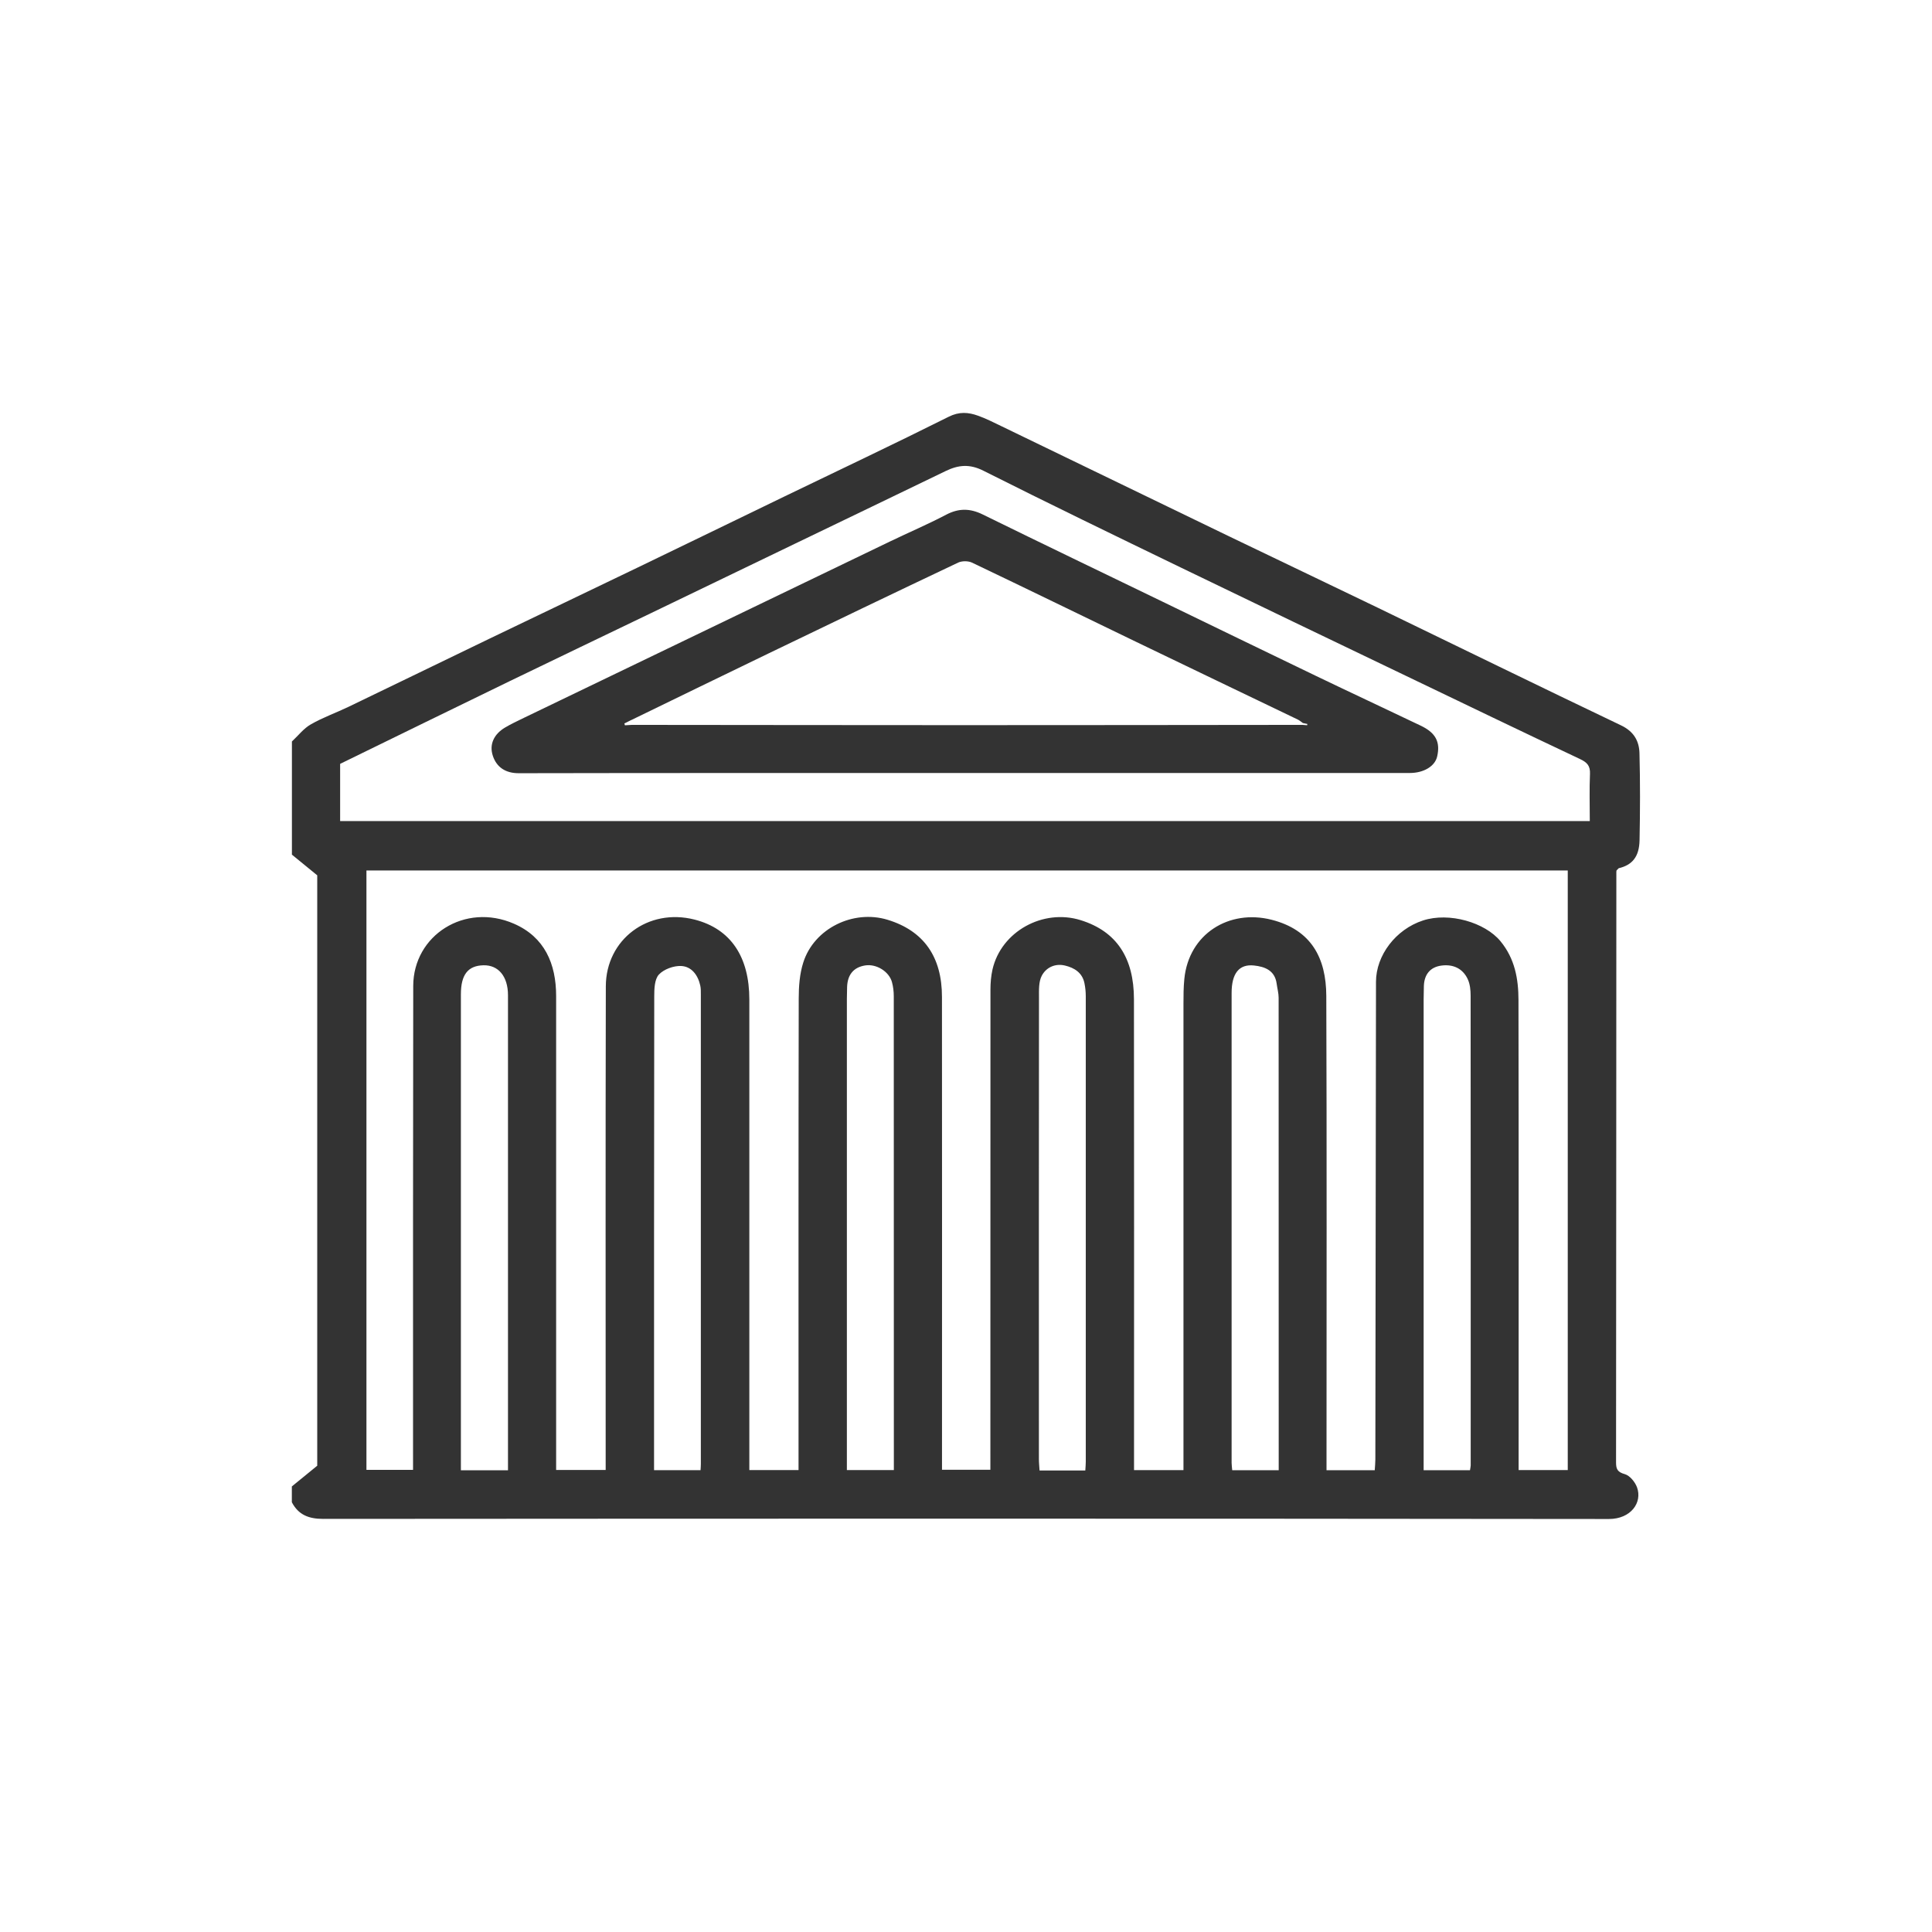 <?xml version="1.0" encoding="UTF-8"?> <svg xmlns="http://www.w3.org/2000/svg" id="Calque_1" data-name="Calque 1" viewBox="0 0 512 512"><defs><style> .cls-1 { fill: #333; } </style></defs><path class="cls-1" d="m77.36,226.5v-30c1.66-1.54,3.1-3.45,5.02-4.54,3.17-1.82,6.66-3.05,9.97-4.64,12.44-5.98,24.84-12.03,37.27-18.02,13.13-6.32,26.29-12.59,39.41-18.92,12.94-6.23,25.85-12.52,38.77-18.77,14.55-7.03,29.16-13.93,43.6-21.16,2.81-1.41,5.2-1.21,7.78-.29,2.11.75,4.12,1.78,6.14,2.75,20.1,9.72,40.18,19.46,60.29,29.17,13.12,6.33,26.29,12.58,39.41,18.92,21.52,10.41,42.99,20.93,64.56,31.22,3.4,1.62,4.82,4.14,4.9,7.42.2,7.67.17,15.34.02,23.01-.08,4.38-1.92,6.59-5.53,7.44-.19.19-.38.39-.57.58-.02.11-.05.23-.05.34-.02,52.19-.03,104.39-.08,156.58,0,1.74.39,2.53,2.31,3.07,1.33.37,2.72,2.07,3.24,3.48,1.48,4.03-1.6,8.41-7.45,8.41-113.58-.13-227.15-.11-340.73-.03-3.78,0-6.54-1.04-8.3-4.41,0-1.4,0-2.79,0-4.19,2.08-1.7,4.16-3.39,6.73-5.49v-156.46c-2.57-2.1-4.65-3.8-6.73-5.5Zm236.27,163.1v-3.9c0-39.88,0-79.76,0-119.65,0-2.21.01-4.42.23-6.62,1.18-11.96,11.86-18.54,23.11-15.69,10.54,2.68,14.47,10.13,14.51,20.18.15,40.7.06,81.39.06,122.09,0,1.22,0,2.44,0,3.61h12.78c.06-1.02.16-1.92.16-2.83.06-42.2.13-84.4.17-126.6,0-7,5.24-13.9,12.44-16.25,6.98-2.28,16.46.53,20.54,5.48,3.83,4.64,4.77,10,4.78,15.6.08,40.35.04,80.69.04,121.04,0,1.22,0,2.43,0,3.52h13.02v-158.89H97.11v158.84h12.35c0-1.5,0-2.77,0-4.05,0-41.39-.02-82.79.05-124.18.02-13.45,13.7-22.19,26.71-16.5,8.1,3.54,11.16,10.59,11.16,19.16,0,40.58,0,81.16,0,121.74,0,1.25,0,2.5,0,3.85h13.13c0-42.86-.06-85.52.04-128.18.03-12.39,11.2-20.81,23.52-17.67,9.71,2.48,14.51,10.02,14.51,21.17,0,40.35,0,80.69,0,121.04v3.68h13.04v-4.29c0-40.23-.03-80.46.05-120.69,0-3.18.24-6.52,1.2-9.52,2.86-9.06,13.26-14.11,22.35-11.34,9.6,2.93,14.41,9.83,14.41,20.44.04,40.58.01,81.16.01,121.74v3.57h12.82c0-42.57,0-84.9.02-127.22,0-1.79.15-3.61.54-5.35,2.31-10.11,13.42-16.18,23.36-13.08,9.58,2.98,14.12,10.04,14.13,20.97.06,40.35.02,80.69.02,121.04,0,1.23,0,2.47,0,3.74h13.09Zm107.68-172.02c0-4.37-.13-8.42.05-12.46.1-2.17-.75-3.08-2.65-3.97-15.43-7.28-30.8-14.69-46.19-22.08-19.91-9.56-39.84-19.1-59.72-28.73-17.45-8.45-34.9-16.9-52.22-25.61-3.61-1.82-6.6-1.53-9.93.08-13.01,6.3-26.05,12.56-39.07,18.84-13.03,6.28-26.06,12.57-39.09,18.85-12.53,6.04-25.08,12.03-37.6,18.1-14.94,7.25-29.84,14.55-44.75,21.83v15.16h331.16Zm-286.69,172.05c0-5.47,0-10.59,0-15.7,0-36.73,0-73.47,0-110.2,0-4.96-2.54-8.01-6.49-7.92-4.12.09-5.99,2.49-5.99,7.69,0,40.92,0,81.84,0,122.76v3.38h12.49Zm204.25,0v-2.11c0-41.04,0-82.07-.02-123.11,0-1.24-.36-2.47-.52-3.71-.46-3.53-3.14-4.53-6-4.83-3.97-.43-5.94,2.11-5.94,7.29-.01,41.5,0,83,0,124.51,0,.65.11,1.3.16,1.96h12.32Zm50.69,0c.09-.62.19-.95.19-1.28,0-41.49.02-82.98-.02-124.47,0-1.46-.15-3.06-.75-4.36-1.33-2.9-3.94-4.04-6.98-3.63-2.98.39-4.56,2.36-4.66,5.41-.04,1.16-.06,2.32-.06,3.48,0,40.45,0,80.89,0,121.34v3.51h12.28Zm-165.13-.04h12.45c0-.84,0-1.51,0-2.18,0-41.13,0-82.26-.02-123.39,0-1.25-.15-2.55-.48-3.75-.76-2.79-4.1-4.89-7.09-4.42-3.17.5-4.69,2.55-4.8,5.7-.04,1.04-.06,2.09-.06,3.13,0,40.43,0,80.87,0,121.3v3.61Zm63.19.09c.05-.92.12-1.59.12-2.27,0-41.14,0-82.27,0-123.41,0-1.15-.12-2.32-.35-3.44-.56-2.79-2.69-4.09-5.16-4.68-2.6-.62-5,.49-6.16,2.72-.83,1.6-.73,3.77-.73,5.69-.04,40.79-.03,81.58-.02,122.37,0,.99.11,1.98.17,3.03h12.12Zm-101.97-.06c.04-.71.08-1.17.08-1.63,0-41.47,0-82.94,0-124.41,0-.81.02-1.64-.16-2.43-.61-2.75-2.31-5.01-5.03-5.15-1.99-.1-4.62.85-5.94,2.28-1.16,1.27-1.22,3.84-1.22,5.84-.06,40.77-.05,81.55-.05,122.32v3.17h12.31Z"></path><path class="cls-1" d="m255.36,204.86c-39.3,0-78.6-.03-117.9.05-3.51,0-5.84-1.6-6.84-4.57-1.04-3.08.31-5.78,3.15-7.49,1.62-.97,3.34-1.77,5.04-2.6,12.73-6.14,25.47-12.27,38.2-18.4,19.61-9.45,39.21-18.9,58.82-28.34,4.96-2.39,10.04-4.55,14.91-7.11,3.34-1.75,6.33-1.71,9.69-.06,15.89,7.8,31.85,15.46,47.78,23.17,13.43,6.5,26.85,13.03,40.3,19.5,9.31,4.48,18.68,8.84,28,13.3,4,1.91,5.23,4.32,4.35,8.18-.59,2.56-3.53,4.36-7.25,4.36-39.42,0-78.83,0-118.25,0Zm-88.07-14.05c-.61.31-1.22.61-1.83.92.05.16.11.32.16.48.61-.04,1.21-.07,1.82-.11,29.05.02,58.09.07,87.14.07,30.21,0,60.42-.04,90.62-.07.4.03.81.07,1.21.1.02-.11.03-.23.05-.34-.4-.08-.8-.17-1.19-.25-.44-.31-.85-.68-1.32-.91-14.34-6.9-28.71-13.77-43.04-20.69-14.44-6.97-28.85-14.01-43.32-20.91-1.02-.48-2.66-.48-3.68,0-16.82,7.97-33.59,16.03-50.35,24.12-12.1,5.84-24.18,11.73-36.26,17.6Z"></path></svg> 
